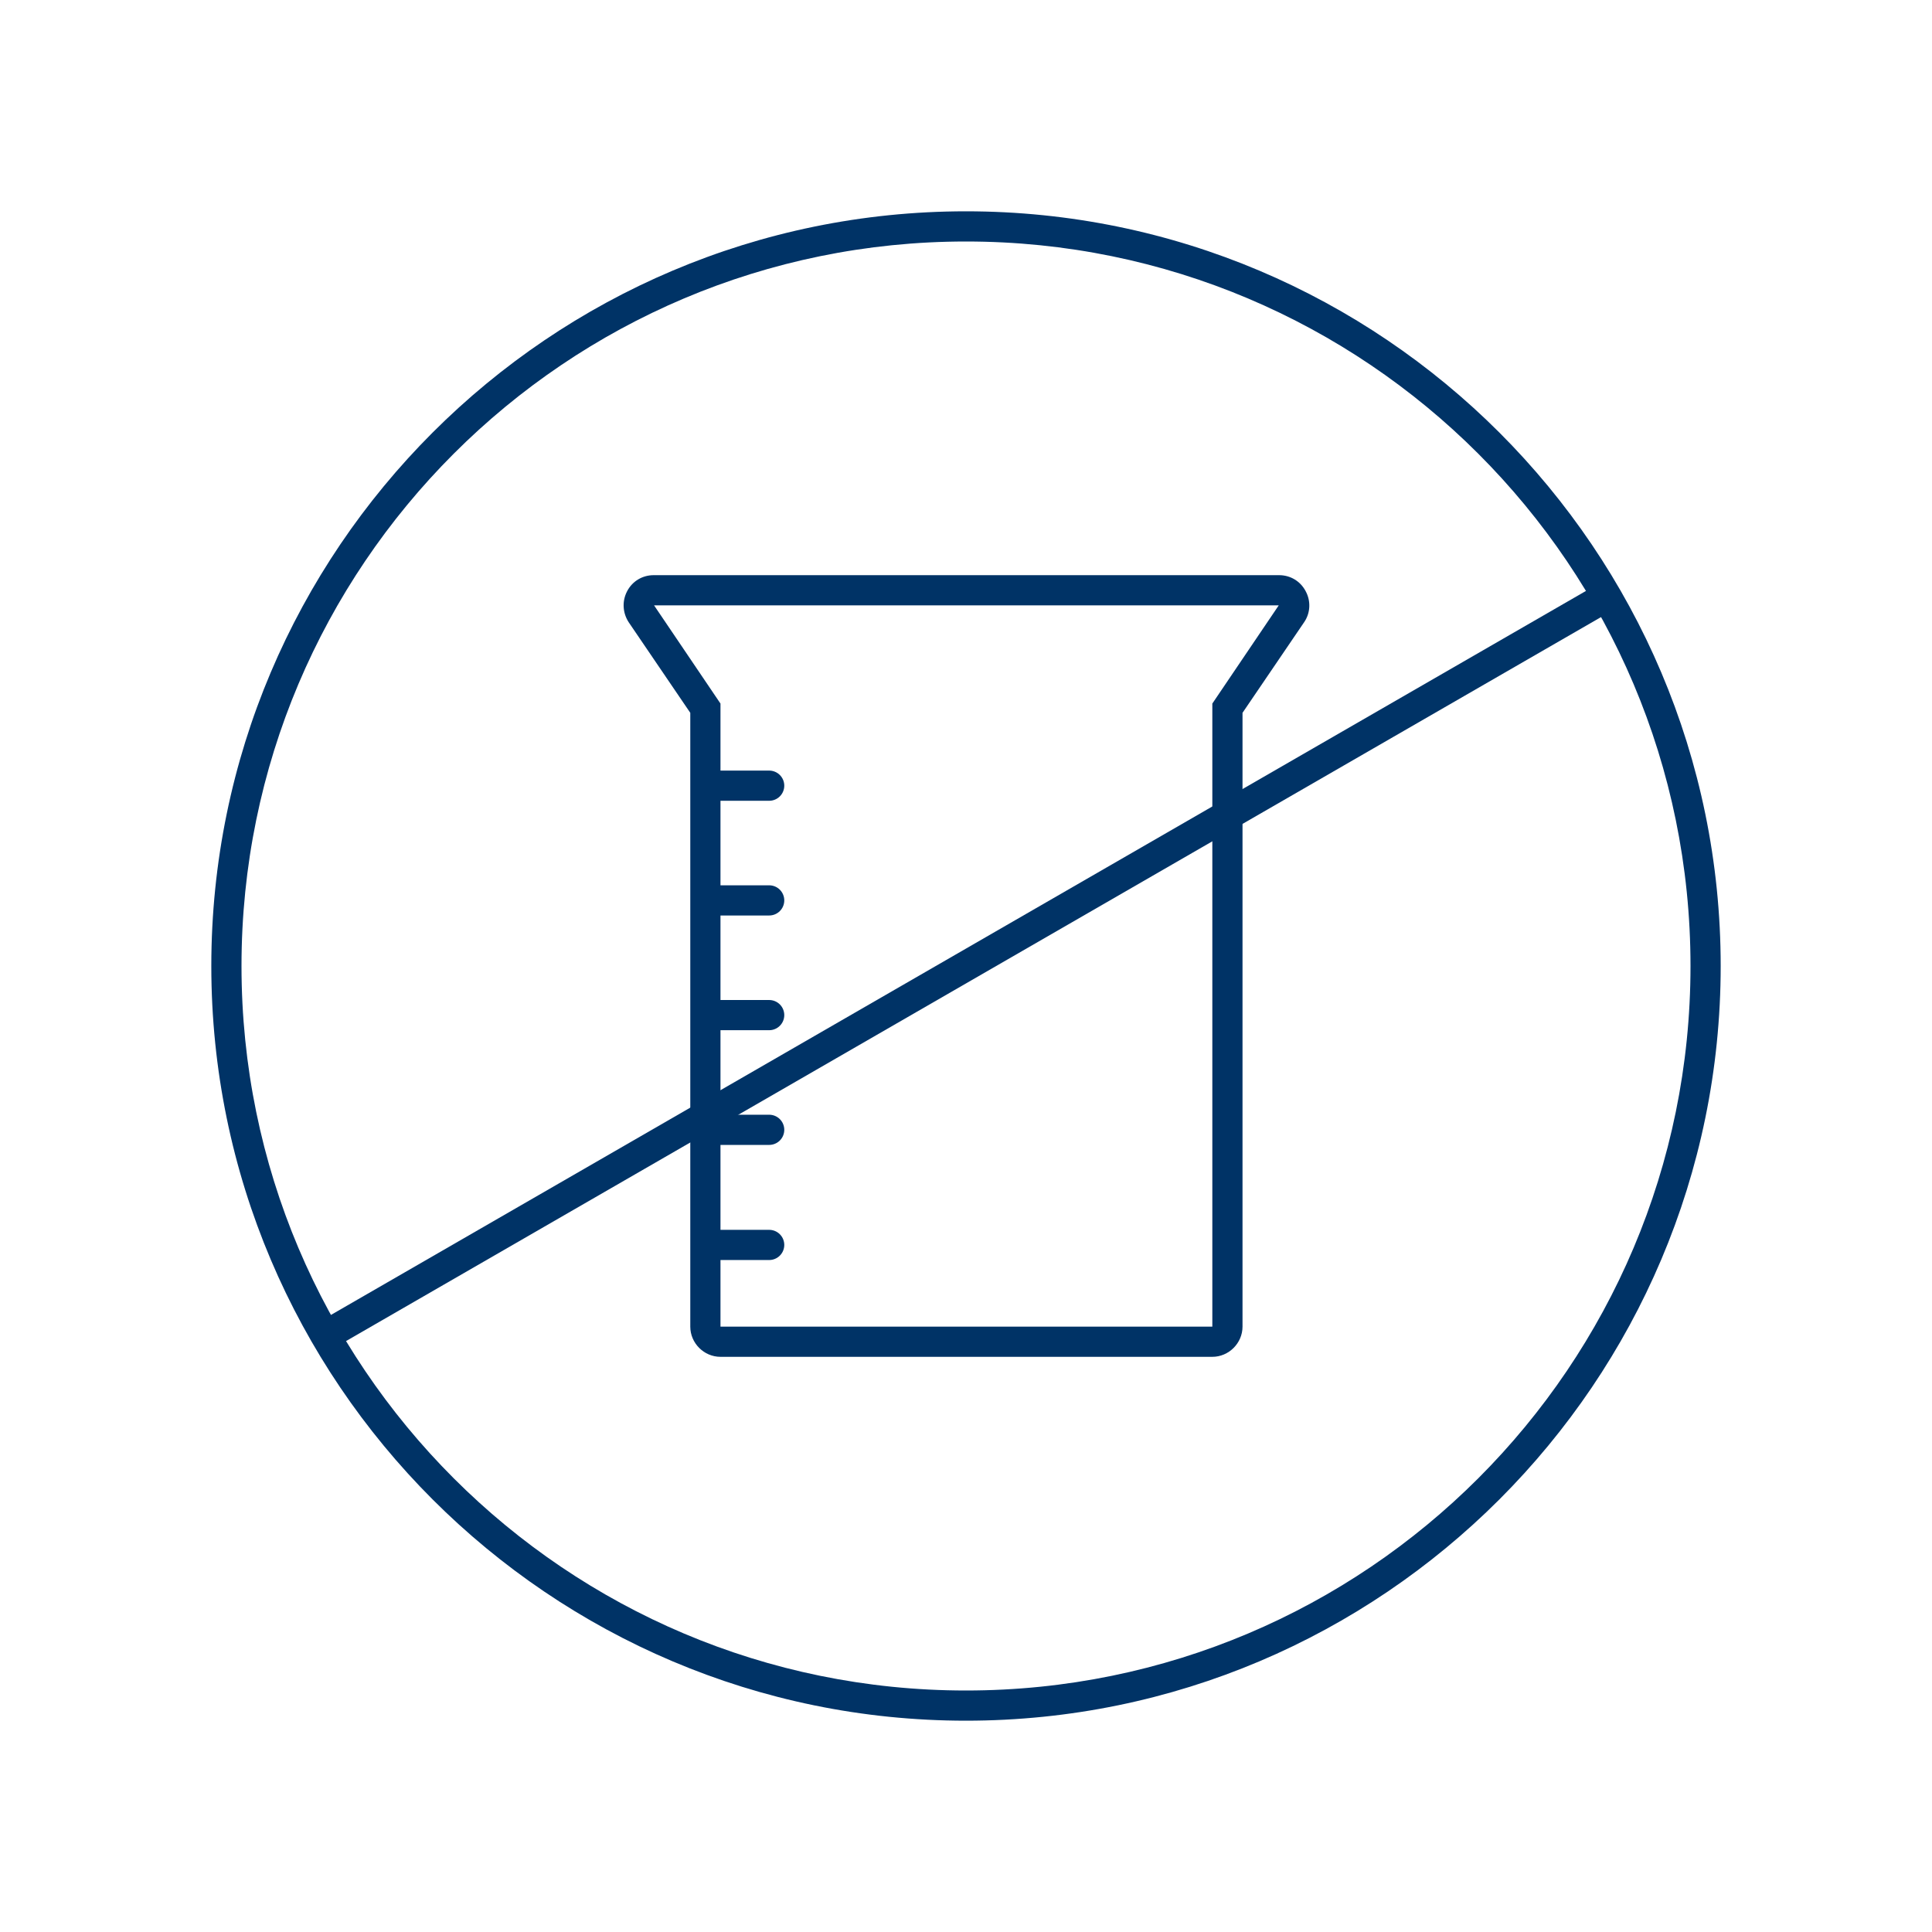 <svg viewBox="0 0 48 48" height="48" width="48" xmlns="http://www.w3.org/2000/svg" id="a"><defs><style>.b{fill:#036;}.c{stroke-miterlimit:10;}.c,.d{fill:none;stroke:#036;stroke-width:.75px;}.d{stroke-linecap:round;stroke-linejoin:round;}</style></defs><path d="M24,6c9.94,0,18,8.06,18,18s-8.06,18-18,18S6,33.94,6,24,14.06,6,24,6M24,5.25C13.66,5.25,5.25,13.66,5.25,24s8.41,18.75,18.75,18.75,18.75-8.41,18.75-18.75S34.34,5.25,24,5.25h0Z" class="b"></path><line y2="33.23" x2="8" y1="14.77" x1="40" class="c"></line><path d="M31.77,15.04l-1.65,2.44v15.48h-12.22v-15.48l-1.65-2.44h15.53M31.77,14.29h-15.53c-.28,0-.53.15-.66.4-.13.25-.11.54.04.77l1.53,2.25v15.25c0,.41.34.75.75.75h12.22c.41,0,.75-.34.75-.75v-15.25l1.53-2.25c.16-.23.17-.53.04-.77-.13-.25-.38-.4-.66-.4h0ZM31.77,15.79h0,0Z" class="b"></path><line y2="19.52" x2="19.11" y1="19.52" x1="17.89" class="d"></line><line y2="22.37" x2="19.11" y1="22.37" x1="17.89" class="d"></line><line y2="25.22" x2="19.11" y1="25.22" x1="17.89" class="d"></line><line y2="28.07" x2="19.11" y1="28.07" x1="17.89" class="d"></line><line y2="30.93" x2="19.11" y1="30.93" x1="17.89" class="d"></line></svg>
